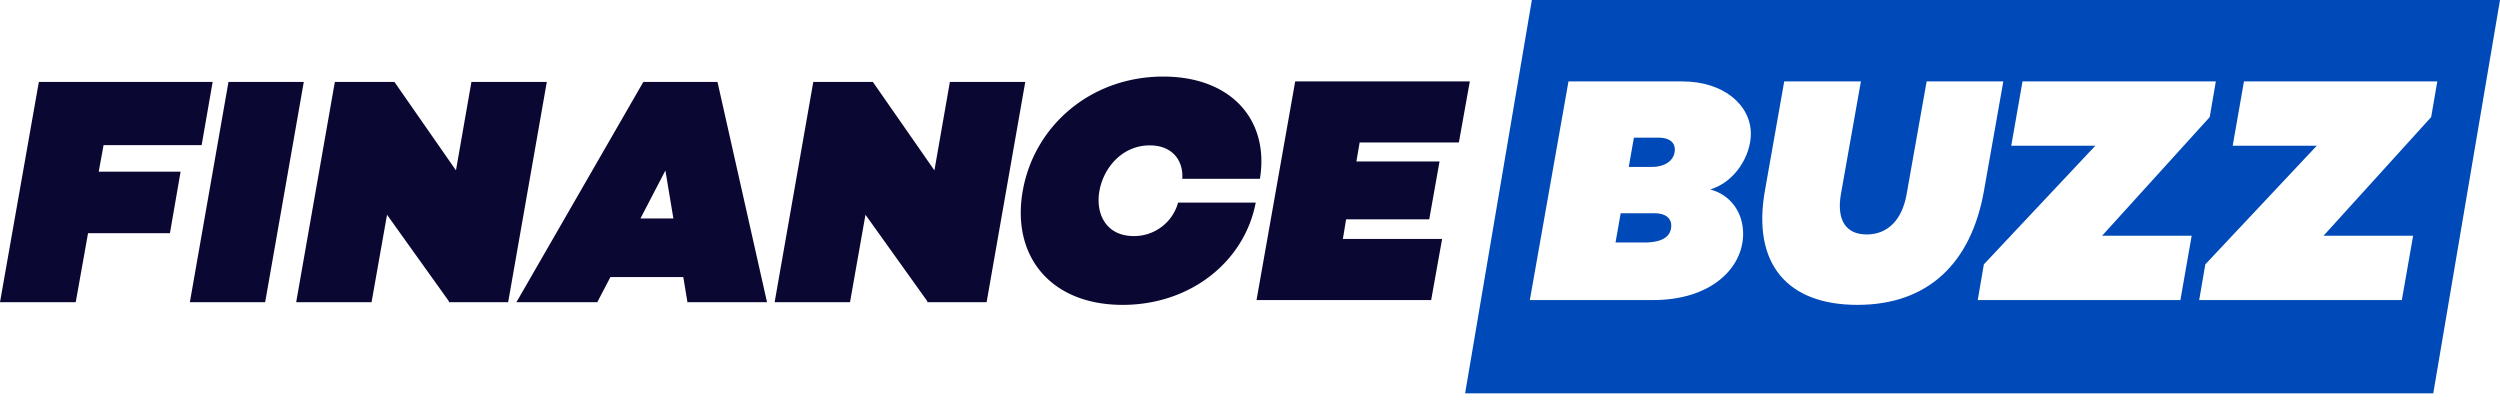 <svg xmlns="http://www.w3.org/2000/svg" width="218" height="35" fill="none">
    <path fill-rule="evenodd" clip-rule="evenodd" d="M3.387 7.146 0 26.351h6.604l1.073-6.015h7.14l.931-5.366h-7.14l.423-2.316h8.552l.96-5.508H3.387ZM23.122 26.351h-6.566l3.367-19.205h6.567l-3.368 19.205ZM47.681 7.146l-3.37 19.205h-5.169v-.084l-5.393-7.541L32.4 26.35h-6.573l3.371-19.205h5.197l5.365 7.71 1.348-7.71h6.573ZM58.719 19.051l-.697-4.183-2.175 4.183h2.872Zm.864 5.11h-6.356l-1.143 2.19h-7.052L56.098 7.146h6.467l4.32 19.205h-6.94l-.362-2.19ZM89.402 7.146l-3.37 19.205h-5.17v-.084l-5.393-7.541-1.348 7.625h-6.573l3.37-19.205h5.197l5.366 7.71 1.348-7.71h6.573ZM103.094 15.593c.112-1.57-.843-2.916-2.838-2.916-2.388 0-4.018 1.935-4.383 3.954-.365 2.019.59 3.953 2.978 3.953a3.972 3.972 0 0 0 3.878-2.916h6.771c-.984 5.16-5.704 8.917-11.604 8.917-6.293 0-9.721-4.262-8.71-9.954 1.012-5.692 5.957-9.954 12.25-9.954 5.9 0 9.271 3.757 8.429 8.916h-6.771ZM118.56 12.425l-.281 1.654h7.249l-.899 5.047h-7.249l-.281 1.71h8.653l-.955 5.328h-15.228l3.372-19.066h15.228l-.956 5.327h-8.653Z" fill="#0A0832"/>
    <path fill-rule="evenodd" clip-rule="evenodd" d="M144.639 12.004h-2.163l-.449 2.552h1.994c1.237 0 2.023-.617 2.023-1.514 0-.673-.534-1.038-1.405-1.038ZM144.273 18.594h-2.95l-.449 2.551h2.529c1.573 0 2.331-.532 2.331-1.486 0-.616-.477-1.065-1.461-1.065Z" fill="#0049B8"/>
    <path fill-rule="evenodd" clip-rule="evenodd" d="m211.998 10.21-9.384 10.346h7.81l-.983 5.609h-17.672l.534-3.113 9.721-10.346h-7.333l.983-5.608h16.858l-.534 3.112Zm-21.867 15.955h-17.672l.534-3.113 9.721-10.346h-7.333l.983-5.608h16.857l-.533 3.112-9.384 10.346h7.81l-.983 5.609Zm-28.168.42c-6.125 0-9.188-3.589-8.063-9.954l1.685-9.533h6.687l-1.742 9.813c-.394 2.272.421 3.534 2.247 3.534 1.827 0 3.091-1.262 3.484-3.534l1.742-9.813h6.687l-1.686 9.533c-1.124 6.365-4.916 9.954-11.041 9.954ZM152 20.388c0 3-2.809 5.777-7.838 5.777h-10.761l3.371-19.067h9.918c3.596 0 5.984 2.047 5.984 4.57 0 1.907-1.376 4.206-3.54 4.851 1.77.476 2.866 1.991 2.866 3.87ZM133.578 0l-5.82 34.298h84.422L218 0h-84.422Z" fill="#0049B8"/>
</svg>